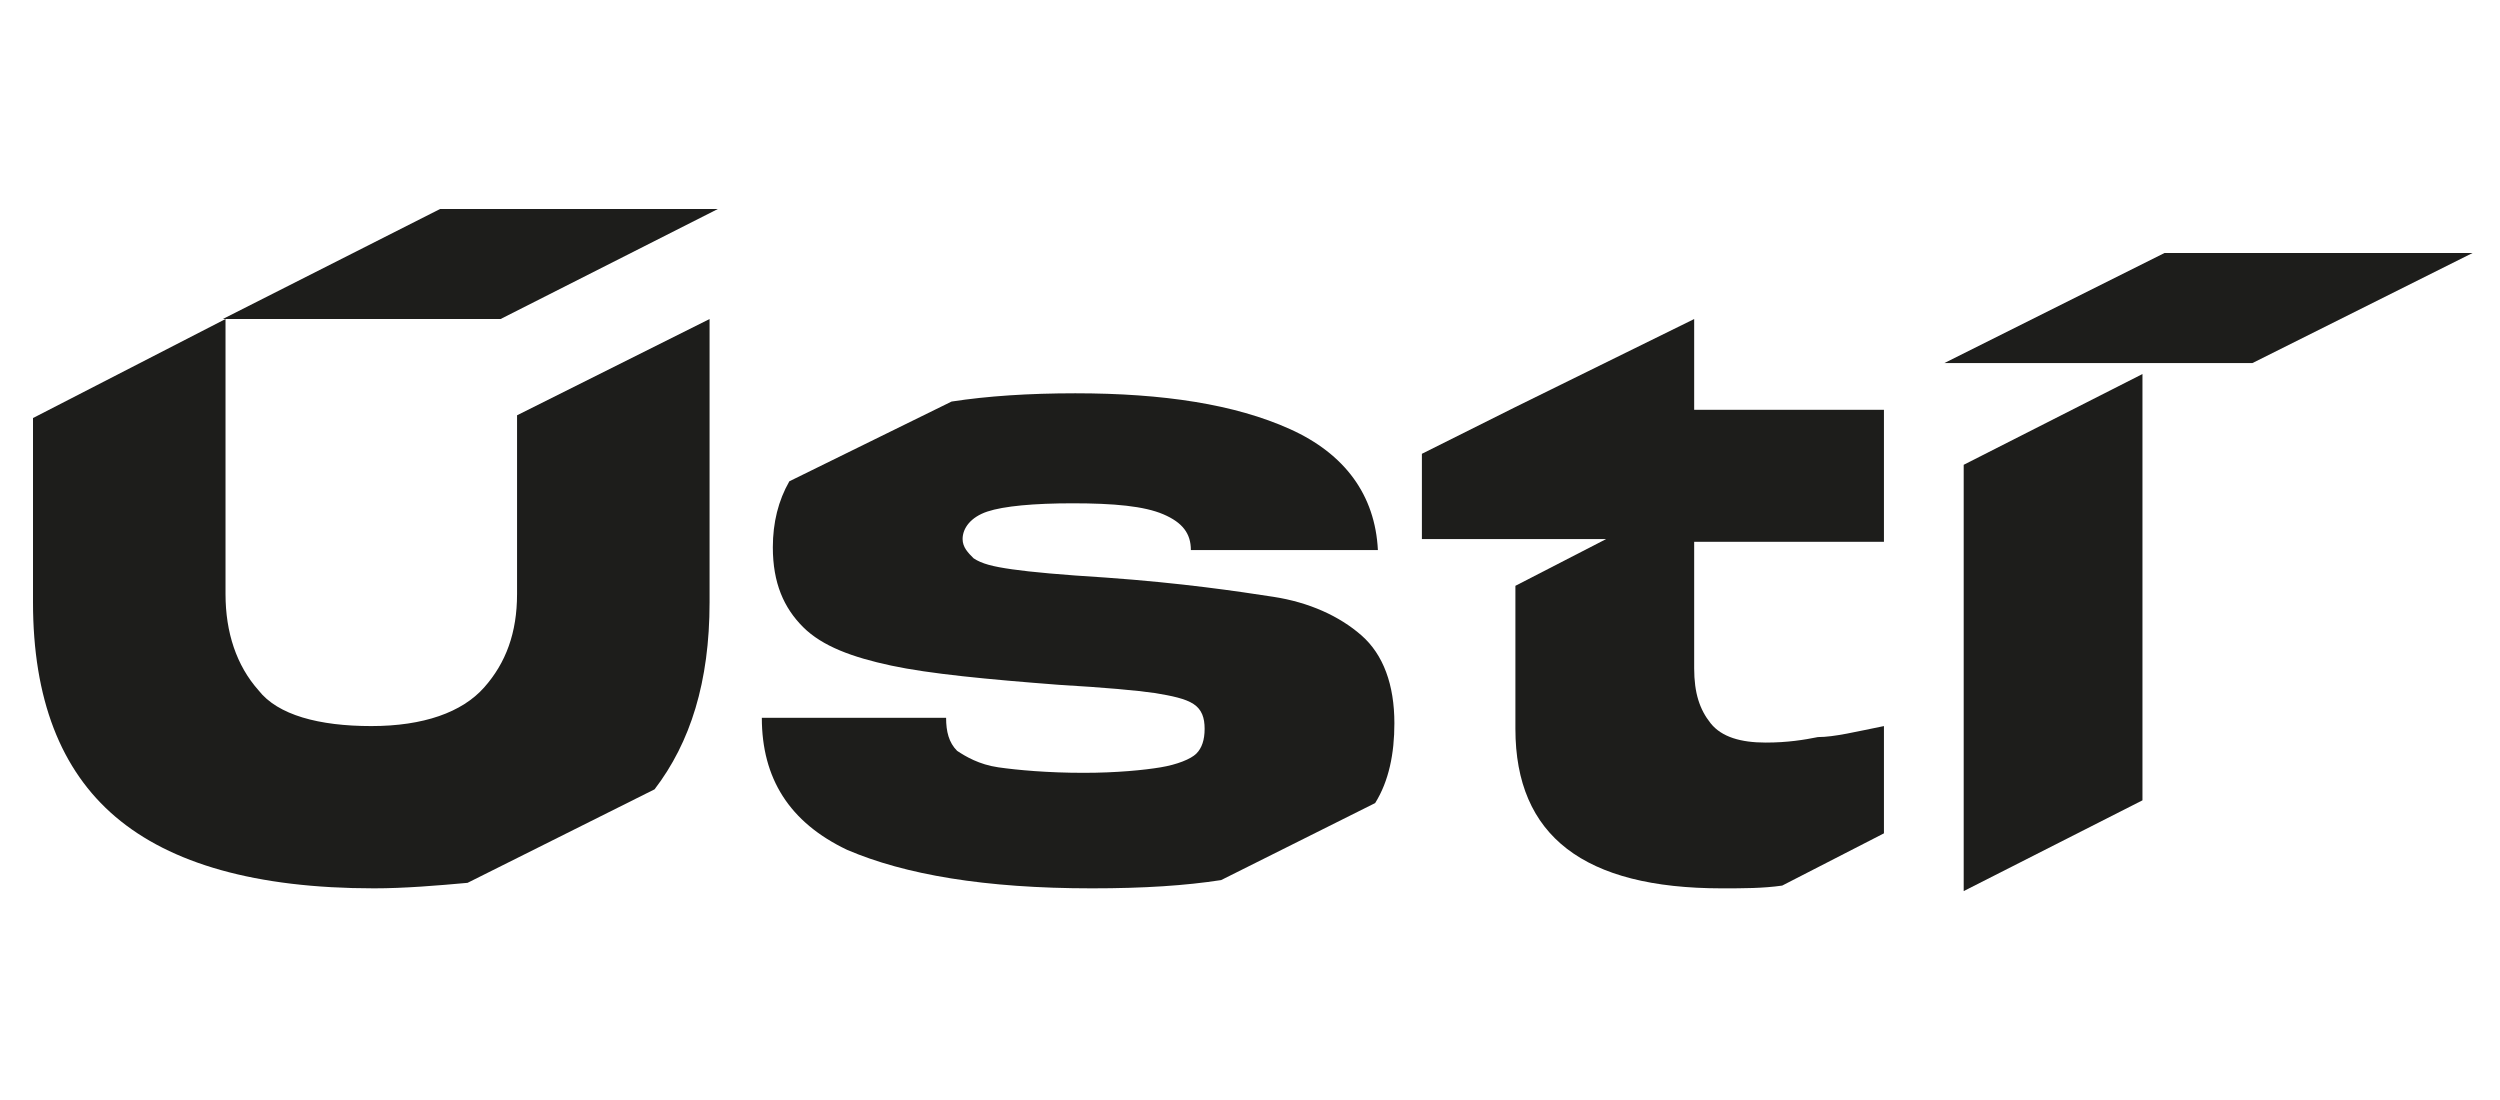 <?xml version="1.0" encoding="utf-8"?>
<!-- Generator: Adobe Illustrator 27.2.0, SVG Export Plug-In . SVG Version: 6.00 Build 0)  -->
<svg version="1.1" id="Layer_1" xmlns:serif="http://www.serif.com/"
	 xmlns="http://www.w3.org/2000/svg" xmlns:xlink="http://www.w3.org/1999/xlink" x="0px" y="0px" viewBox="0 0 90.9 40"
	 style="enable-background:new 0 0 90.9 40;" xml:space="preserve">
<style type="text/css">
	.st0{fill:#1D1D1B;}
</style>
<g>
	<path class="st0" d="M64.8,32.2l3.7-1.9v-3.9c-1,0.2-1.8,0.4-2.4,0.4C65.6,26.9,65,27,64.2,27c-0.9,0-1.6-0.2-2-0.7
		c-0.4-0.5-0.6-1.1-0.6-2v-4.6h6.9v-4.8h-6.9v-3.3l-6.5,3.2v0h0l-3.4,1.7v3.1h3.4v0h3.3l-3.3,1.7v5.2c0,3.9,2.5,5.8,7.5,5.8
		C63.4,32.3,64.1,32.3,64.8,32.2"/>
	<path class="st0" d="M44.4,32l5.6-2.8c0.5-0.8,0.7-1.8,0.7-2.9c0-1.4-0.4-2.5-1.2-3.2c-0.8-0.7-1.9-1.2-3.2-1.4
		C45,21.5,43,21.2,40.2,21c-1.6-0.1-2.7-0.2-3.4-0.3c-0.7-0.1-1.1-0.2-1.4-0.4c-0.2-0.2-0.4-0.4-0.4-0.7c0-0.4,0.3-0.8,0.9-1
		c0.6-0.2,1.7-0.3,3.1-0.3c1.5,0,2.6,0.1,3.3,0.4c0.7,0.3,1,0.7,1,1.3h6.8c-0.1-2-1.2-3.5-3.2-4.4c-2-0.9-4.6-1.3-7.8-1.3
		c-1.7,0-3.2,0.1-4.5,0.3l-5.9,2.9c-0.4,0.7-0.6,1.5-0.6,2.4c0,1.3,0.4,2.2,1.1,2.9c0.7,0.7,1.8,1.1,3.2,1.4
		c1.4,0.3,3.5,0.5,6.1,0.7c1.7,0.1,2.8,0.2,3.5,0.3c0.6,0.1,1.1,0.2,1.4,0.4c0.3,0.2,0.4,0.5,0.4,0.9c0,0.4-0.1,0.7-0.3,0.9
		c-0.2,0.2-0.7,0.4-1.3,0.5c-0.6,0.1-1.6,0.2-2.8,0.2c-1.3,0-2.4-0.1-3.1-0.2c-0.7-0.1-1.2-0.4-1.5-0.6c-0.3-0.3-0.4-0.7-0.4-1.2
		h-6.7c0,2.2,1,3.8,3.1,4.8c2.1,0.9,5,1.4,8.9,1.4C41.6,32.3,43.1,32.2,44.4,32"/>
	<polygon class="st0" points="26.1,7.6 16,7.6 8.1,11.6 18.2,11.6 	"/>
	<path class="st0" d="M17,32.1l6.8-3.4c1.3-1.7,2-3.9,2-6.8V11.6l-7,3.5v6.5c0,1.4-0.4,2.5-1.2,3.4c-0.8,0.9-2.2,1.4-4.1,1.4
		s-3.4-0.4-4.1-1.3c-0.8-0.9-1.2-2.1-1.2-3.5v-10l-7,3.6v6.7c0,3.5,1,6.1,3,7.8c2,1.7,5.1,2.6,9.4,2.6C14.7,32.3,15.9,32.2,17,32.1"
		/>
	<polygon class="st0" points="71.4,32.4 77.9,29.1 77.9,14.9 77.9,13.6 71.4,16.9 	"/>
	<polygon class="st0" points="89.9,9.2 78.7,9.2 70.7,13.2 81.9,13.2 	"/>
</g>
</svg>
